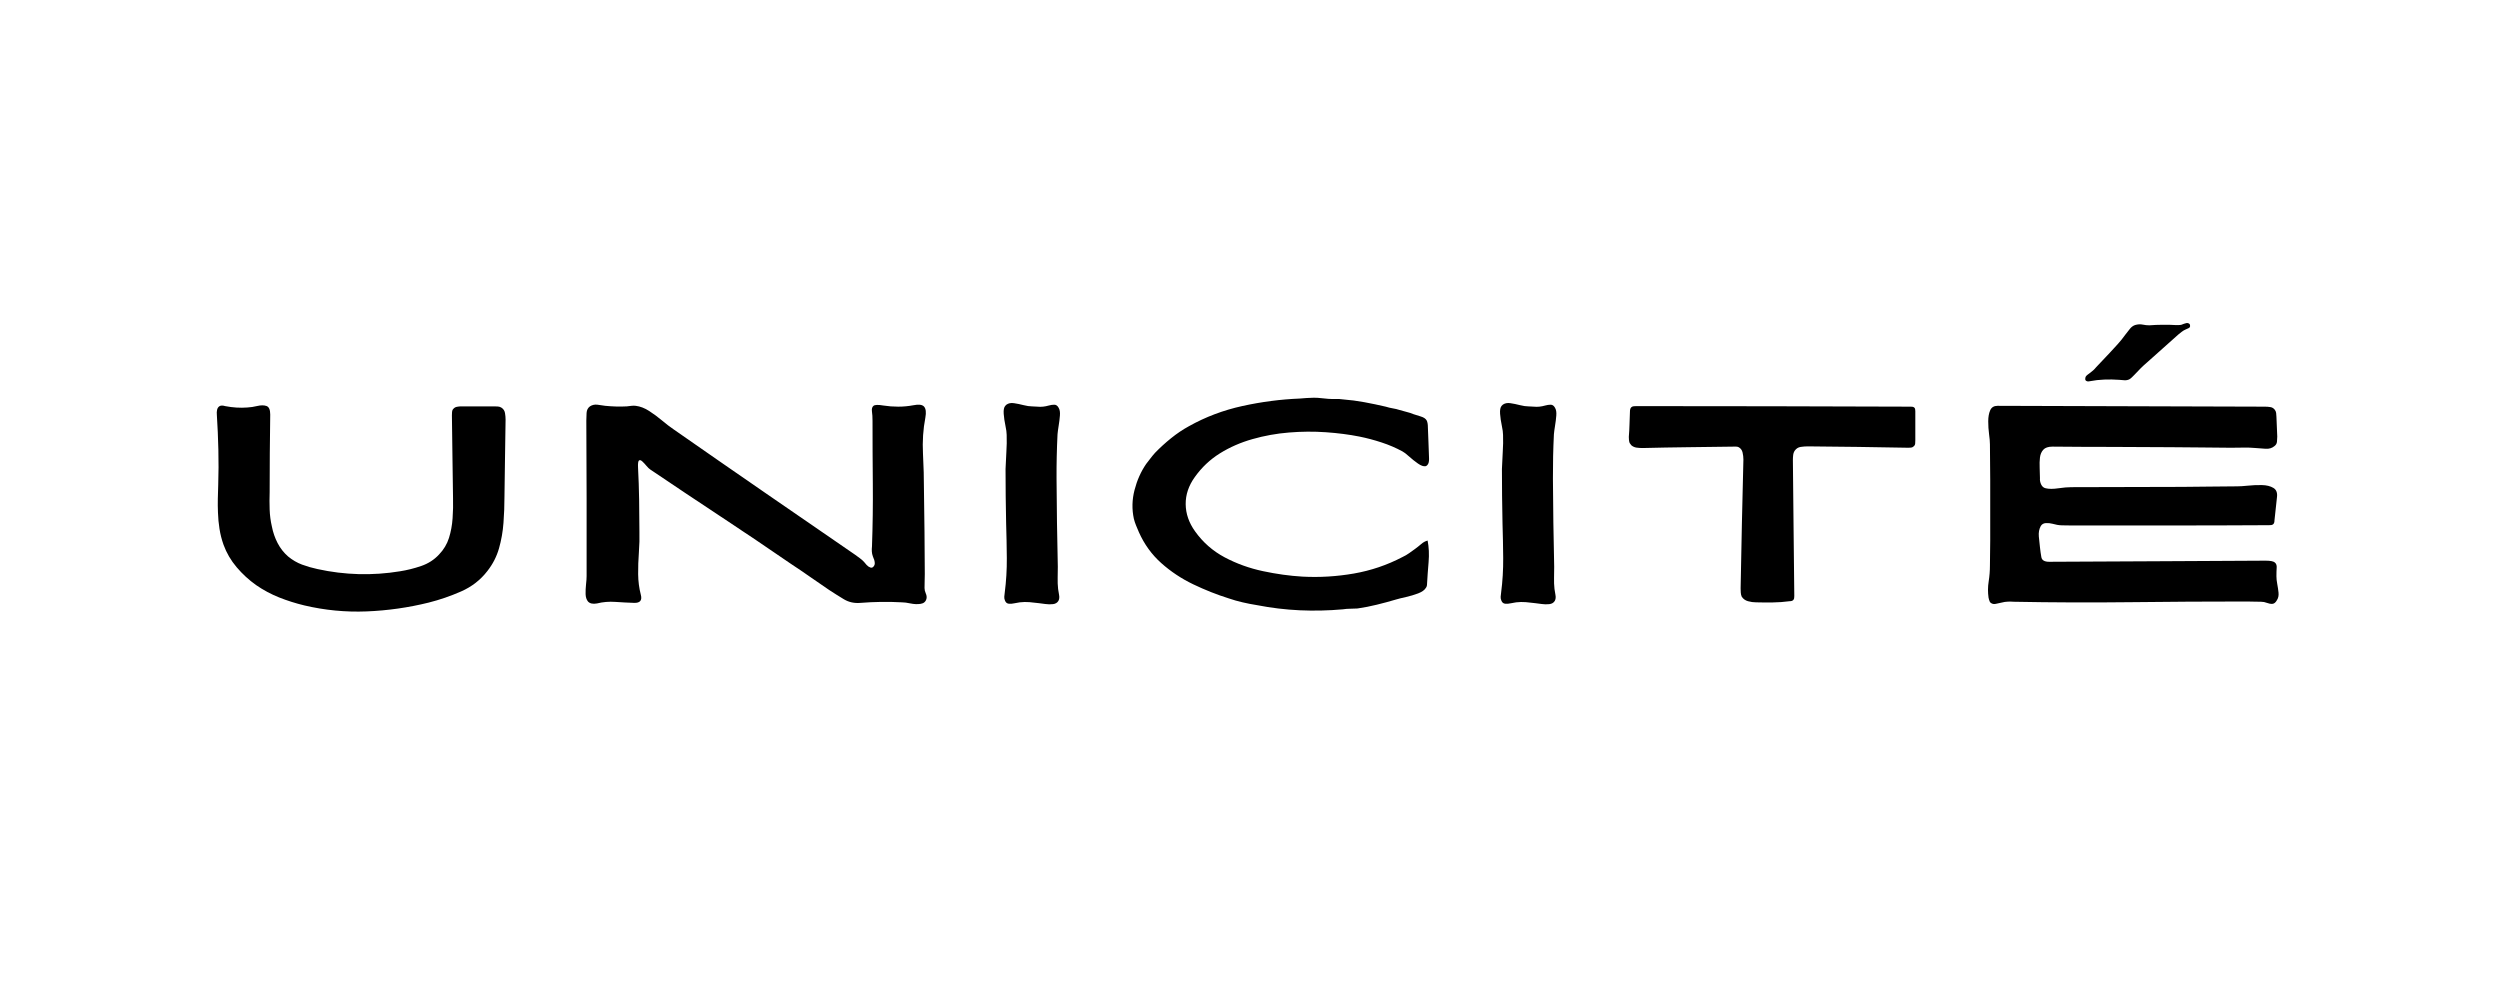 <svg version="1.0" preserveAspectRatio="xMidYMid meet" height="570" viewBox="0 0 1080 427.5" zoomAndPan="magnify" width="1440" xmlns:xlink="http://www.w3.org/1999/xlink" xmlns="http://www.w3.org/2000/svg"><defs><g></g></defs><g fill-opacity="1" fill="#000000"><g transform="translate(81.959, 260.083)"><g><path d="M 12.203 -38.641 C 12.117 -40.648 12.098 -42.641 12.141 -44.609 C 12.18 -46.586 12.238 -48.582 12.312 -50.594 C 12.477 -55.664 12.5 -60.738 12.375 -65.812 C 12.258 -70.883 12.039 -75.914 11.719 -80.906 C 11.633 -81.625 11.672 -82.344 11.828 -83.062 C 11.992 -83.789 12.359 -84.316 12.922 -84.641 C 13.484 -84.961 14.285 -84.961 15.328 -84.641 C 18.629 -84.004 21.812 -83.805 24.875 -84.047 C 26.238 -84.117 27.688 -84.336 29.219 -84.703 C 30.75 -85.066 32.055 -85.066 33.141 -84.703 C 34.234 -84.336 34.781 -83.109 34.781 -81.016 C 34.695 -75.391 34.633 -69.797 34.594 -64.234 C 34.551 -58.68 34.531 -53.086 34.531 -47.453 C 34.445 -44.961 34.445 -42.469 34.531 -39.969 C 34.613 -37.469 34.938 -35.016 35.5 -32.609 C 35.977 -30.109 36.801 -27.727 37.969 -25.469 C 39.145 -23.219 40.656 -21.289 42.5 -19.688 C 44.352 -18.156 46.363 -16.984 48.531 -16.172 C 50.707 -15.367 52.926 -14.727 55.188 -14.25 C 61.062 -12.957 66.992 -12.227 72.984 -12.062 C 78.984 -11.906 84.922 -12.312 90.797 -13.281 C 93.859 -13.758 96.914 -14.52 99.969 -15.562 C 103.031 -16.613 105.609 -18.27 107.703 -20.531 C 109.723 -22.625 111.156 -25.016 112 -27.703 C 112.844 -30.398 113.363 -33.238 113.562 -36.219 C 113.77 -39.195 113.832 -42.098 113.75 -44.922 C 113.664 -50.879 113.582 -56.832 113.5 -62.781 C 113.426 -68.738 113.348 -74.695 113.266 -80.656 C 113.266 -81.145 113.285 -81.648 113.328 -82.172 C 113.367 -82.691 113.551 -83.113 113.875 -83.438 C 114.27 -83.914 114.789 -84.219 115.438 -84.344 C 116.082 -84.469 116.688 -84.531 117.25 -84.531 L 131.5 -84.531 C 132.062 -84.531 132.625 -84.508 133.188 -84.469 C 133.75 -84.426 134.27 -84.242 134.75 -83.922 C 135.562 -83.359 136.047 -82.594 136.203 -81.625 C 136.367 -80.656 136.453 -79.727 136.453 -78.844 C 136.367 -73.289 136.285 -67.738 136.203 -62.188 C 136.117 -56.633 136.039 -51.078 135.969 -45.516 C 135.969 -41.816 135.828 -38.055 135.547 -34.234 C 135.266 -30.41 134.617 -26.727 133.609 -23.188 C 132.598 -19.645 130.926 -16.383 128.594 -13.406 C 125.613 -9.539 121.828 -6.598 117.234 -4.578 C 112.648 -2.566 107.984 -0.961 103.234 0.234 C 94.461 2.41 85.531 3.68 76.438 4.047 C 67.344 4.41 58.363 3.547 49.5 1.453 C 45.801 0.566 42.18 -0.578 38.641 -1.984 C 35.098 -3.398 31.758 -5.191 28.625 -7.359 C 25.562 -9.535 22.781 -12.094 20.281 -15.031 C 17.789 -17.969 15.898 -21.207 14.609 -24.75 C 13.805 -27.008 13.223 -29.305 12.859 -31.641 C 12.492 -33.973 12.273 -36.305 12.203 -38.641 Z M 12.203 -38.641"></path></g></g></g><g fill-opacity="1" fill="#000000"><g transform="translate(244.354, 260.083)"><g><path d="M 9.656 -0.234 C 10.469 0.648 11.758 0.93 13.531 0.609 C 16.102 -0.035 18.754 -0.258 21.484 -0.062 C 24.223 0.133 26.922 0.273 29.578 0.359 C 32.16 0.441 33.129 -0.723 32.484 -3.141 C 31.754 -5.953 31.367 -8.906 31.328 -12 C 31.297 -15.102 31.398 -18.242 31.641 -21.422 C 31.879 -24.609 31.957 -27.609 31.875 -30.422 C 31.875 -35.016 31.832 -39.625 31.75 -44.25 C 31.676 -48.883 31.52 -53.492 31.281 -58.078 C 31.195 -59.848 31.332 -60.875 31.688 -61.156 C 32.051 -61.438 32.535 -61.297 33.141 -60.734 C 33.742 -60.172 34.348 -59.523 34.953 -58.797 C 35.555 -58.078 36.102 -57.555 36.594 -57.234 C 46.727 -50.391 56.883 -43.609 67.062 -36.891 C 77.25 -30.172 87.375 -23.348 97.438 -16.422 C 100.258 -14.566 103.02 -12.691 105.719 -10.797 C 108.414 -8.91 111.133 -7.039 113.875 -5.188 C 115.957 -3.82 118.066 -2.492 120.203 -1.203 C 122.336 0.078 124.734 0.598 127.391 0.359 C 130.367 0.117 133.348 -0.02 136.328 -0.062 C 139.305 -0.102 142.285 -0.039 145.266 0.125 C 146.234 0.125 147.477 0.285 149 0.609 C 150.531 0.93 151.977 0.988 153.344 0.781 C 154.719 0.582 155.566 -0.16 155.891 -1.453 C 156.047 -2.172 155.941 -2.93 155.578 -3.734 C 155.223 -4.547 155.047 -5.312 155.047 -6.031 C 155.047 -7.562 155.062 -8.566 155.094 -9.047 C 155.133 -9.535 155.156 -10.547 155.156 -12.078 C 155.156 -18.109 155.113 -24.145 155.031 -30.188 C 154.957 -36.227 154.879 -42.266 154.797 -48.297 C 154.797 -53.367 154.656 -58.617 154.375 -64.047 C 154.094 -69.484 154.438 -74.695 155.406 -79.688 C 155.812 -81.945 155.629 -83.52 154.859 -84.406 C 154.098 -85.289 152.551 -85.492 150.219 -85.016 C 148.039 -84.609 145.863 -84.406 143.688 -84.406 C 141.52 -84.406 139.391 -84.566 137.297 -84.891 C 135.035 -85.285 133.602 -85.242 133 -84.766 C 132.395 -84.285 132.172 -83.477 132.328 -82.344 C 132.492 -81.219 132.578 -79.852 132.578 -78.25 C 132.578 -69.227 132.617 -60.188 132.703 -51.125 C 132.785 -42.07 132.664 -33.039 132.344 -24.031 C 132.258 -23.301 132.238 -22.57 132.281 -21.844 C 132.32 -21.125 132.461 -20.441 132.703 -19.797 C 132.785 -19.473 132.906 -19.148 133.062 -18.828 C 133.227 -18.516 133.348 -18.156 133.422 -17.75 C 133.504 -17.426 133.547 -17.062 133.547 -16.656 C 133.547 -16.258 133.426 -15.898 133.188 -15.578 C 132.781 -14.93 132.273 -14.707 131.672 -14.906 C 131.066 -15.113 130.523 -15.477 130.047 -16 C 129.566 -16.52 129.207 -16.941 128.969 -17.266 C 128.395 -17.91 127.766 -18.473 127.078 -18.953 C 126.398 -19.441 125.738 -19.926 125.094 -20.406 C 111.977 -29.426 98.879 -38.441 85.797 -47.453 C 72.711 -56.473 59.648 -65.531 46.609 -74.625 C 45.078 -75.664 43.426 -76.93 41.656 -78.422 C 39.883 -79.91 38.031 -81.281 36.094 -82.531 C 34.164 -83.781 32.238 -84.523 30.312 -84.766 C 29.75 -84.848 29.125 -84.848 28.438 -84.766 C 27.75 -84.68 27.082 -84.602 26.438 -84.531 C 24.914 -84.445 23.391 -84.426 21.859 -84.469 C 20.328 -84.508 18.754 -84.609 17.141 -84.766 C 16.098 -84.93 14.973 -85.094 13.766 -85.25 C 12.555 -85.406 11.469 -85.164 10.5 -84.531 C 9.613 -83.883 9.129 -82.938 9.047 -81.688 C 8.973 -80.438 8.938 -79.328 8.938 -78.359 C 9.02 -67.172 9.062 -55.984 9.062 -44.797 C 9.062 -33.609 9.062 -22.422 9.062 -11.234 C 9.062 -10.266 8.977 -9.055 8.812 -7.609 C 8.656 -6.16 8.594 -4.77 8.625 -3.438 C 8.664 -2.113 9.008 -1.047 9.656 -0.234 Z M 9.656 -0.234"></path></g></g></g><g fill-opacity="1" fill="#000000"><g transform="translate(422.444, 260.083)"><g><path d="M 11.828 -84.766 C 11.266 -84.117 11.039 -82.969 11.156 -81.312 C 11.281 -79.664 11.523 -77.977 11.891 -76.25 C 12.254 -74.52 12.438 -73.172 12.438 -72.203 C 12.52 -69.797 12.477 -67.363 12.312 -64.906 C 12.156 -62.445 12.035 -59.973 11.953 -57.484 C 11.953 -53.535 11.973 -49.629 12.016 -45.766 C 12.055 -41.898 12.117 -37.992 12.203 -34.047 C 12.359 -29.055 12.457 -24.047 12.5 -19.016 C 12.539 -13.984 12.238 -8.973 11.594 -3.984 C 11.508 -3.422 11.445 -2.859 11.406 -2.297 C 11.363 -1.734 11.469 -1.172 11.719 -0.609 C 12.039 0.203 12.582 0.645 13.344 0.719 C 14.102 0.801 14.926 0.738 15.812 0.531 C 16.695 0.332 17.461 0.195 18.109 0.125 C 19.484 -0.039 20.875 -0.066 22.281 0.047 C 23.688 0.172 25.035 0.316 26.328 0.484 C 27.047 0.566 27.969 0.688 29.094 0.844 C 30.227 1.008 31.336 1.031 32.422 0.906 C 33.504 0.781 34.289 0.316 34.781 -0.484 C 35.176 -1.203 35.273 -2.066 35.078 -3.078 C 34.879 -4.086 34.738 -4.953 34.656 -5.672 C 34.488 -7.203 34.426 -8.789 34.469 -10.438 C 34.508 -12.094 34.531 -13.688 34.531 -15.219 L 34.172 -34.297 C 34.086 -40.648 34.023 -47.004 33.984 -53.359 C 33.953 -59.723 34.094 -66.086 34.406 -72.453 C 34.488 -73.422 34.648 -74.645 34.891 -76.125 C 35.141 -77.613 35.32 -79.082 35.438 -80.531 C 35.562 -81.988 35.379 -83.117 34.891 -83.922 C 34.41 -84.805 33.785 -85.25 33.016 -85.25 C 32.254 -85.25 31.453 -85.129 30.609 -84.891 C 29.766 -84.648 28.941 -84.488 28.141 -84.406 C 27.328 -84.32 26.52 -84.32 25.719 -84.406 C 24.914 -84.488 24.113 -84.531 23.312 -84.531 C 22.344 -84.531 21.148 -84.707 19.734 -85.062 C 18.328 -85.426 16.957 -85.707 15.625 -85.906 C 14.301 -86.113 13.195 -85.895 12.312 -85.25 C 12.238 -85.164 12.16 -85.082 12.078 -85 C 11.992 -84.926 11.91 -84.848 11.828 -84.766 Z M 11.828 -84.766"></path></g></g></g><g fill-opacity="1" fill="#000000"><g transform="translate(483.42, 260.083)"><g><path d="M 132.469 -58.688 C 131.582 -58.52 130.473 -58.898 129.141 -59.828 C 127.816 -60.754 126.531 -61.781 125.281 -62.906 C 124.031 -64.031 123.082 -64.754 122.438 -65.078 C 119.625 -66.609 116.625 -67.895 113.438 -68.938 C 110.258 -69.988 107.062 -70.836 103.844 -71.484 C 99.414 -72.367 94.582 -72.992 89.344 -73.359 C 84.113 -73.723 78.801 -73.68 73.406 -73.234 C 68.02 -72.797 62.77 -71.848 57.656 -70.391 C 52.539 -68.941 47.848 -66.891 43.578 -64.234 C 39.316 -61.578 35.695 -58.156 32.719 -53.969 C 30.062 -50.27 28.754 -46.367 28.797 -42.266 C 28.836 -38.16 30.188 -34.254 32.844 -30.547 C 36.227 -25.797 40.492 -22.051 45.641 -19.312 C 50.797 -16.582 56.312 -14.594 62.188 -13.344 C 68.062 -12.094 73.738 -11.305 79.219 -10.984 C 86.625 -10.586 94.023 -11.031 101.422 -12.312 C 108.828 -13.602 115.832 -15.977 122.438 -19.438 C 123.488 -19.926 124.457 -20.488 125.344 -21.125 C 126.227 -21.77 127.07 -22.375 127.875 -22.938 C 128.758 -23.582 129.645 -24.285 130.531 -25.047 C 131.414 -25.816 132.344 -26.32 133.312 -26.562 C 133.875 -23.664 134.016 -20.566 133.734 -17.266 C 133.453 -13.961 133.227 -10.82 133.062 -7.844 C 133.062 -7.125 132.898 -6.562 132.578 -6.156 C 132.016 -5.188 130.891 -4.379 129.203 -3.734 C 127.516 -3.098 125.766 -2.578 123.953 -2.172 C 122.141 -1.766 120.707 -1.406 119.656 -1.094 C 116.926 -0.281 114.172 0.461 111.391 1.141 C 108.609 1.828 105.812 2.375 103 2.781 C 101.957 2.852 100.91 2.891 99.859 2.891 C 98.816 2.891 97.77 2.973 96.719 3.141 C 90.438 3.703 84.219 3.844 78.062 3.562 C 71.906 3.281 65.727 2.535 59.531 1.328 C 58.477 1.172 57.445 0.988 56.438 0.781 C 55.438 0.582 54.414 0.363 53.375 0.125 C 52.32 -0.113 51.312 -0.375 50.344 -0.656 C 49.383 -0.945 48.422 -1.25 47.453 -1.562 C 42.305 -3.176 37.176 -5.207 32.062 -7.656 C 26.945 -10.113 22.336 -13.176 18.234 -16.844 C 14.129 -20.508 10.91 -24.957 8.578 -30.188 C 8.172 -31.156 7.766 -32.117 7.359 -33.078 C 6.961 -34.047 6.645 -35.016 6.406 -35.984 C 5.52 -40.086 5.617 -44.234 6.703 -48.422 C 7.785 -52.609 9.457 -56.352 11.719 -59.656 C 12.352 -60.457 12.973 -61.258 13.578 -62.062 C 14.18 -62.863 14.848 -63.672 15.578 -64.484 C 17.672 -66.648 19.961 -68.738 22.453 -70.75 C 24.953 -72.77 27.531 -74.504 30.188 -75.953 C 37.352 -79.973 45.082 -82.891 53.375 -84.703 C 61.664 -86.516 69.875 -87.582 78 -87.906 C 79.051 -87.988 80.078 -88.066 81.078 -88.141 C 82.086 -88.223 83.113 -88.266 84.156 -88.266 C 85.289 -88.266 86.359 -88.203 87.359 -88.078 C 88.367 -87.961 89.395 -87.863 90.438 -87.781 C 91.562 -87.707 92.629 -87.688 93.641 -87.719 C 94.648 -87.758 95.676 -87.703 96.719 -87.547 C 99.863 -87.305 102.961 -86.898 106.016 -86.328 C 109.078 -85.766 112.141 -85.125 115.203 -84.406 C 116.242 -84.082 117.266 -83.836 118.266 -83.672 C 119.273 -83.516 120.266 -83.273 121.234 -82.953 C 122.273 -82.629 123.301 -82.348 124.312 -82.109 C 125.32 -81.867 126.305 -81.547 127.266 -81.141 C 127.992 -80.898 129.02 -80.578 130.344 -80.172 C 131.676 -79.773 132.547 -79.172 132.953 -78.359 C 133.266 -77.641 133.422 -76.719 133.422 -75.594 C 133.504 -73.414 133.586 -71.258 133.672 -69.125 C 133.754 -66.988 133.832 -64.836 133.906 -62.672 C 133.988 -61.379 133.891 -60.43 133.609 -59.828 C 133.328 -59.223 132.945 -58.844 132.469 -58.688 Z M 132.469 -58.688"></path></g></g></g><g fill-opacity="1" fill="#000000"><g transform="translate(636.88, 260.083)"><g><path d="M 11.828 -84.766 C 11.266 -84.117 11.039 -82.969 11.156 -81.312 C 11.281 -79.664 11.523 -77.977 11.891 -76.25 C 12.254 -74.52 12.438 -73.172 12.438 -72.203 C 12.52 -69.797 12.477 -67.363 12.312 -64.906 C 12.156 -62.445 12.035 -59.973 11.953 -57.484 C 11.953 -53.535 11.973 -49.629 12.016 -45.766 C 12.055 -41.898 12.117 -37.992 12.203 -34.047 C 12.359 -29.055 12.457 -24.047 12.5 -19.016 C 12.539 -13.984 12.238 -8.973 11.594 -3.984 C 11.508 -3.422 11.445 -2.859 11.406 -2.297 C 11.363 -1.734 11.469 -1.172 11.719 -0.609 C 12.039 0.203 12.582 0.645 13.344 0.719 C 14.102 0.801 14.926 0.738 15.812 0.531 C 16.695 0.332 17.461 0.195 18.109 0.125 C 19.484 -0.039 20.875 -0.066 22.281 0.047 C 23.688 0.172 25.035 0.316 26.328 0.484 C 27.047 0.566 27.969 0.688 29.094 0.844 C 30.227 1.008 31.336 1.031 32.422 0.906 C 33.504 0.781 34.289 0.316 34.781 -0.484 C 35.176 -1.203 35.273 -2.066 35.078 -3.078 C 34.879 -4.086 34.738 -4.953 34.656 -5.672 C 34.488 -7.203 34.426 -8.789 34.469 -10.438 C 34.508 -12.094 34.531 -13.688 34.531 -15.219 L 34.172 -34.297 C 34.086 -40.648 34.023 -47.004 33.984 -53.359 C 33.953 -59.723 34.094 -66.086 34.406 -72.453 C 34.488 -73.422 34.648 -74.645 34.891 -76.125 C 35.141 -77.613 35.32 -79.082 35.438 -80.531 C 35.562 -81.988 35.379 -83.117 34.891 -83.922 C 34.41 -84.805 33.785 -85.25 33.016 -85.25 C 32.254 -85.25 31.453 -85.129 30.609 -84.891 C 29.766 -84.648 28.941 -84.488 28.141 -84.406 C 27.328 -84.32 26.52 -84.32 25.719 -84.406 C 24.914 -84.488 24.113 -84.531 23.312 -84.531 C 22.344 -84.531 21.148 -84.707 19.734 -85.062 C 18.328 -85.426 16.957 -85.707 15.625 -85.906 C 14.301 -86.113 13.195 -85.895 12.312 -85.25 C 12.238 -85.164 12.16 -85.082 12.078 -85 C 11.992 -84.926 11.91 -84.848 11.828 -84.766 Z M 11.828 -84.766"></path></g></g></g><g fill-opacity="1" fill="#000000"><g transform="translate(697.855, 260.083)"><g><path d="M 6.875 -67.734 C 6.719 -67.898 6.598 -68.062 6.516 -68.219 C 6.441 -68.383 6.32 -68.547 6.156 -68.703 C 6 -69.109 5.898 -69.551 5.859 -70.031 C 5.816 -70.52 5.797 -70.961 5.797 -71.359 C 5.953 -73.211 6.051 -75.047 6.094 -76.859 C 6.133 -78.672 6.195 -80.461 6.281 -82.234 C 6.281 -83.035 6.441 -83.641 6.766 -84.047 C 7.086 -84.367 7.445 -84.547 7.844 -84.578 C 8.25 -84.617 8.656 -84.641 9.062 -84.641 C 28.781 -84.641 48.52 -84.617 68.281 -84.578 C 88.039 -84.547 107.82 -84.488 127.625 -84.406 C 127.875 -84.406 128.141 -84.383 128.422 -84.344 C 128.703 -84.301 128.961 -84.16 129.203 -83.922 C 129.441 -83.68 129.562 -83.195 129.562 -82.469 L 129.562 -69.922 C 129.562 -69.43 129.539 -68.941 129.5 -68.453 C 129.457 -67.973 129.238 -67.57 128.844 -67.25 C 128.52 -66.938 128.156 -66.758 127.75 -66.719 C 127.352 -66.676 126.953 -66.656 126.547 -66.656 C 119.297 -66.812 112.066 -66.93 104.859 -67.016 C 97.66 -67.098 90.441 -67.176 83.203 -67.25 C 82.148 -67.25 81.098 -67.172 80.047 -67.016 C 79.004 -66.859 78.16 -66.336 77.516 -65.453 C 77.117 -64.879 76.879 -64.227 76.797 -63.5 C 76.711 -62.781 76.672 -62.062 76.672 -61.344 C 76.754 -51.602 76.852 -41.844 76.969 -32.062 C 77.094 -22.281 77.195 -12.477 77.281 -2.656 C 77.281 -2.332 77.258 -2.008 77.219 -1.688 C 77.176 -1.363 77.035 -1.082 76.797 -0.844 C 76.473 -0.52 75.953 -0.359 75.234 -0.359 C 72.816 -0.035 70.398 0.141 67.984 0.172 C 65.566 0.211 63.148 0.195 60.734 0.125 C 59.609 0.125 58.461 -0.035 57.297 -0.359 C 56.129 -0.68 55.223 -1.328 54.578 -2.297 C 54.336 -2.859 54.195 -3.461 54.156 -4.109 C 54.113 -4.754 54.094 -5.359 54.094 -5.922 C 54.258 -15.254 54.441 -24.551 54.641 -33.812 C 54.836 -43.07 55.055 -52.328 55.297 -61.578 C 55.297 -62.547 55.176 -63.551 54.938 -64.594 C 54.695 -65.645 54.133 -66.41 53.25 -66.891 C 52.926 -67.055 52.562 -67.141 52.156 -67.141 C 51.758 -67.141 51.359 -67.141 50.953 -67.141 C 44.43 -67.055 37.91 -66.973 31.391 -66.891 C 24.867 -66.816 18.312 -66.695 11.719 -66.531 C 10.906 -66.531 10.055 -66.586 9.172 -66.703 C 8.285 -66.828 7.52 -67.172 6.875 -67.734 Z M 6.875 -67.734"></path></g></g></g><g fill-opacity="1" fill="#000000"><g transform="translate(847.573, 260.083)"><g><path d="M 74.75 -119.656 C 73.863 -119.344 73.098 -118.758 72.453 -117.906 C 71.805 -117.062 71.16 -116.238 70.516 -115.438 C 69.547 -114.07 68.5 -112.766 67.375 -111.516 C 66.25 -110.266 65.082 -108.992 63.875 -107.703 L 57.953 -101.438 C 57.555 -100.945 57.133 -100.5 56.688 -100.094 C 56.25 -99.695 55.75 -99.297 55.188 -98.891 C 54.863 -98.648 54.562 -98.426 54.281 -98.219 C 54 -98.02 53.738 -97.758 53.5 -97.438 C 53.332 -97.125 53.25 -96.766 53.25 -96.359 C 53.25 -95.953 53.41 -95.672 53.734 -95.516 C 54.141 -95.273 54.625 -95.234 55.188 -95.391 C 57.281 -95.797 59.391 -96.035 61.516 -96.109 C 63.648 -96.191 65.766 -96.156 67.859 -96 C 68.66 -95.914 69.441 -95.852 70.203 -95.812 C 70.973 -95.77 71.68 -95.91 72.328 -96.234 C 72.734 -96.473 73.113 -96.773 73.469 -97.141 C 73.832 -97.504 74.176 -97.848 74.5 -98.172 C 75.383 -99.141 76.289 -100.082 77.219 -101 C 78.145 -101.926 79.094 -102.797 80.062 -103.609 L 93.453 -115.562 C 93.941 -115.957 94.445 -116.359 94.969 -116.766 C 95.488 -117.172 96.031 -117.492 96.594 -117.734 C 97 -117.891 97.441 -118.086 97.922 -118.328 C 98.41 -118.578 98.613 -118.941 98.531 -119.422 C 98.531 -119.828 98.367 -120.129 98.047 -120.328 C 97.723 -120.523 97.363 -120.586 96.969 -120.516 C 96.562 -120.43 96.195 -120.328 95.875 -120.203 C 95.551 -120.086 95.188 -119.945 94.781 -119.781 C 94.383 -119.695 93.961 -119.656 93.516 -119.656 C 93.078 -119.656 92.656 -119.656 92.25 -119.656 C 91.281 -119.738 90.332 -119.781 89.406 -119.781 C 88.488 -119.781 87.586 -119.781 86.703 -119.781 C 85.734 -119.781 84.766 -119.758 83.797 -119.719 C 82.828 -119.676 81.863 -119.617 80.906 -119.547 C 80.02 -119.547 79.094 -119.645 78.125 -119.844 C 77.156 -120.039 76.191 -120.02 75.234 -119.781 Z M 12.078 0 L 12.312 0.234 C 12.957 0.805 13.723 0.988 14.609 0.781 C 15.492 0.582 16.336 0.398 17.141 0.234 C 18.023 -0.004 18.91 -0.141 19.797 -0.172 C 20.68 -0.211 21.531 -0.195 22.344 -0.125 C 39.164 0.195 55.969 0.258 72.75 0.062 C 89.531 -0.133 106.297 -0.234 123.047 -0.234 C 124.648 -0.234 125.691 -0.211 126.172 -0.172 C 126.66 -0.141 127.672 -0.125 129.203 -0.125 C 130.086 -0.125 130.93 0.035 131.734 0.359 C 132.547 0.68 133.332 0.82 134.094 0.781 C 134.852 0.738 135.516 0.195 136.078 -0.844 C 136.648 -1.727 136.875 -2.797 136.75 -4.047 C 136.625 -5.297 136.441 -6.539 136.203 -7.781 C 135.961 -9.031 135.844 -10.141 135.844 -11.109 C 135.844 -12.641 135.879 -13.883 135.953 -14.844 C 136.035 -15.812 135.773 -16.555 135.172 -17.078 C 134.578 -17.609 133.234 -17.875 131.141 -17.875 C 115.598 -17.789 100.035 -17.707 84.453 -17.625 C 68.879 -17.551 53.285 -17.473 37.672 -17.391 C 35.66 -17.391 34.535 -18.051 34.297 -19.375 C 34.055 -20.707 33.852 -22.141 33.688 -23.672 C 33.531 -25.035 33.367 -26.582 33.203 -28.312 C 33.047 -30.039 33.328 -31.551 34.047 -32.844 C 34.535 -33.645 35.281 -34.066 36.281 -34.109 C 37.289 -34.148 38.238 -34.051 39.125 -33.812 C 40.488 -33.406 41.816 -33.18 43.109 -33.141 C 44.398 -33.098 45.77 -33.078 47.219 -33.078 C 61.383 -33.078 75.609 -33.078 89.891 -33.078 C 104.18 -33.078 118.453 -33.117 132.703 -33.203 C 133.023 -33.203 133.348 -33.223 133.672 -33.266 C 133.992 -33.305 134.273 -33.445 134.516 -33.688 C 134.836 -34.008 135 -34.535 135 -35.266 L 136.078 -45.281 C 136.328 -47.207 135.805 -48.551 134.516 -49.312 C 133.223 -50.082 131.57 -50.488 129.562 -50.531 C 127.551 -50.57 125.555 -50.488 123.578 -50.281 C 121.609 -50.082 120.062 -49.984 118.938 -49.984 C 114.988 -49.91 111.02 -49.875 107.031 -49.875 C 103.051 -49.875 99.051 -49.832 95.031 -49.75 C 87.062 -49.75 79.094 -49.727 71.125 -49.688 C 63.156 -49.645 55.188 -49.625 47.219 -49.625 C 45.688 -49.625 43.812 -49.461 41.594 -49.141 C 39.383 -48.816 37.594 -48.816 36.219 -49.141 C 35.332 -49.305 34.664 -49.848 34.219 -50.766 C 33.781 -51.691 33.602 -52.602 33.688 -53.5 C 33.688 -54.945 33.645 -56.453 33.562 -58.016 C 33.488 -59.586 33.531 -61.055 33.688 -62.422 C 33.852 -63.797 34.336 -64.926 35.141 -65.812 C 35.941 -66.695 37.27 -67.141 39.125 -67.141 C 47.656 -67.055 56.188 -67.016 64.719 -67.016 C 73.25 -67.016 81.785 -66.973 90.328 -66.891 C 94.586 -66.816 98.891 -66.781 103.234 -66.781 C 107.586 -66.781 111.895 -66.738 116.156 -66.656 C 118.008 -66.656 119.82 -66.676 121.594 -66.719 C 123.363 -66.758 125.133 -66.695 126.906 -66.531 C 128.195 -66.445 129.602 -66.344 131.125 -66.219 C 132.656 -66.102 133.945 -66.488 135 -67.375 C 135.645 -67.863 136.004 -68.488 136.078 -69.25 C 136.16 -70.008 136.203 -70.754 136.203 -71.484 L 135.844 -80.062 C 135.844 -80.625 135.801 -81.164 135.719 -81.688 C 135.645 -82.207 135.445 -82.672 135.125 -83.078 C 134.633 -83.723 134.004 -84.102 133.234 -84.219 C 132.473 -84.344 131.691 -84.406 130.891 -84.406 L 15.328 -84.766 C 13.805 -84.766 12.758 -84.117 12.188 -82.828 C 11.625 -81.547 11.344 -79.957 11.344 -78.062 C 11.344 -76.176 11.461 -74.328 11.703 -72.516 C 11.953 -70.703 12.078 -69.234 12.078 -68.109 C 12.16 -62.953 12.203 -57.816 12.203 -52.703 C 12.203 -47.598 12.203 -42.469 12.203 -37.312 C 12.203 -33.688 12.203 -30.082 12.203 -26.5 C 12.203 -22.914 12.16 -19.352 12.078 -15.812 C 12.078 -13.477 11.895 -11.164 11.531 -8.875 C 11.164 -6.582 11.145 -4.27 11.469 -1.938 C 11.551 -1.613 11.629 -1.289 11.703 -0.969 C 11.785 -0.645 11.91 -0.32 12.078 0 Z M 12.078 0"></path></g></g></g><g fill-opacity="1" fill="#000000"><g transform="translate(1009.388, 260.083)"><g></g></g></g></svg>